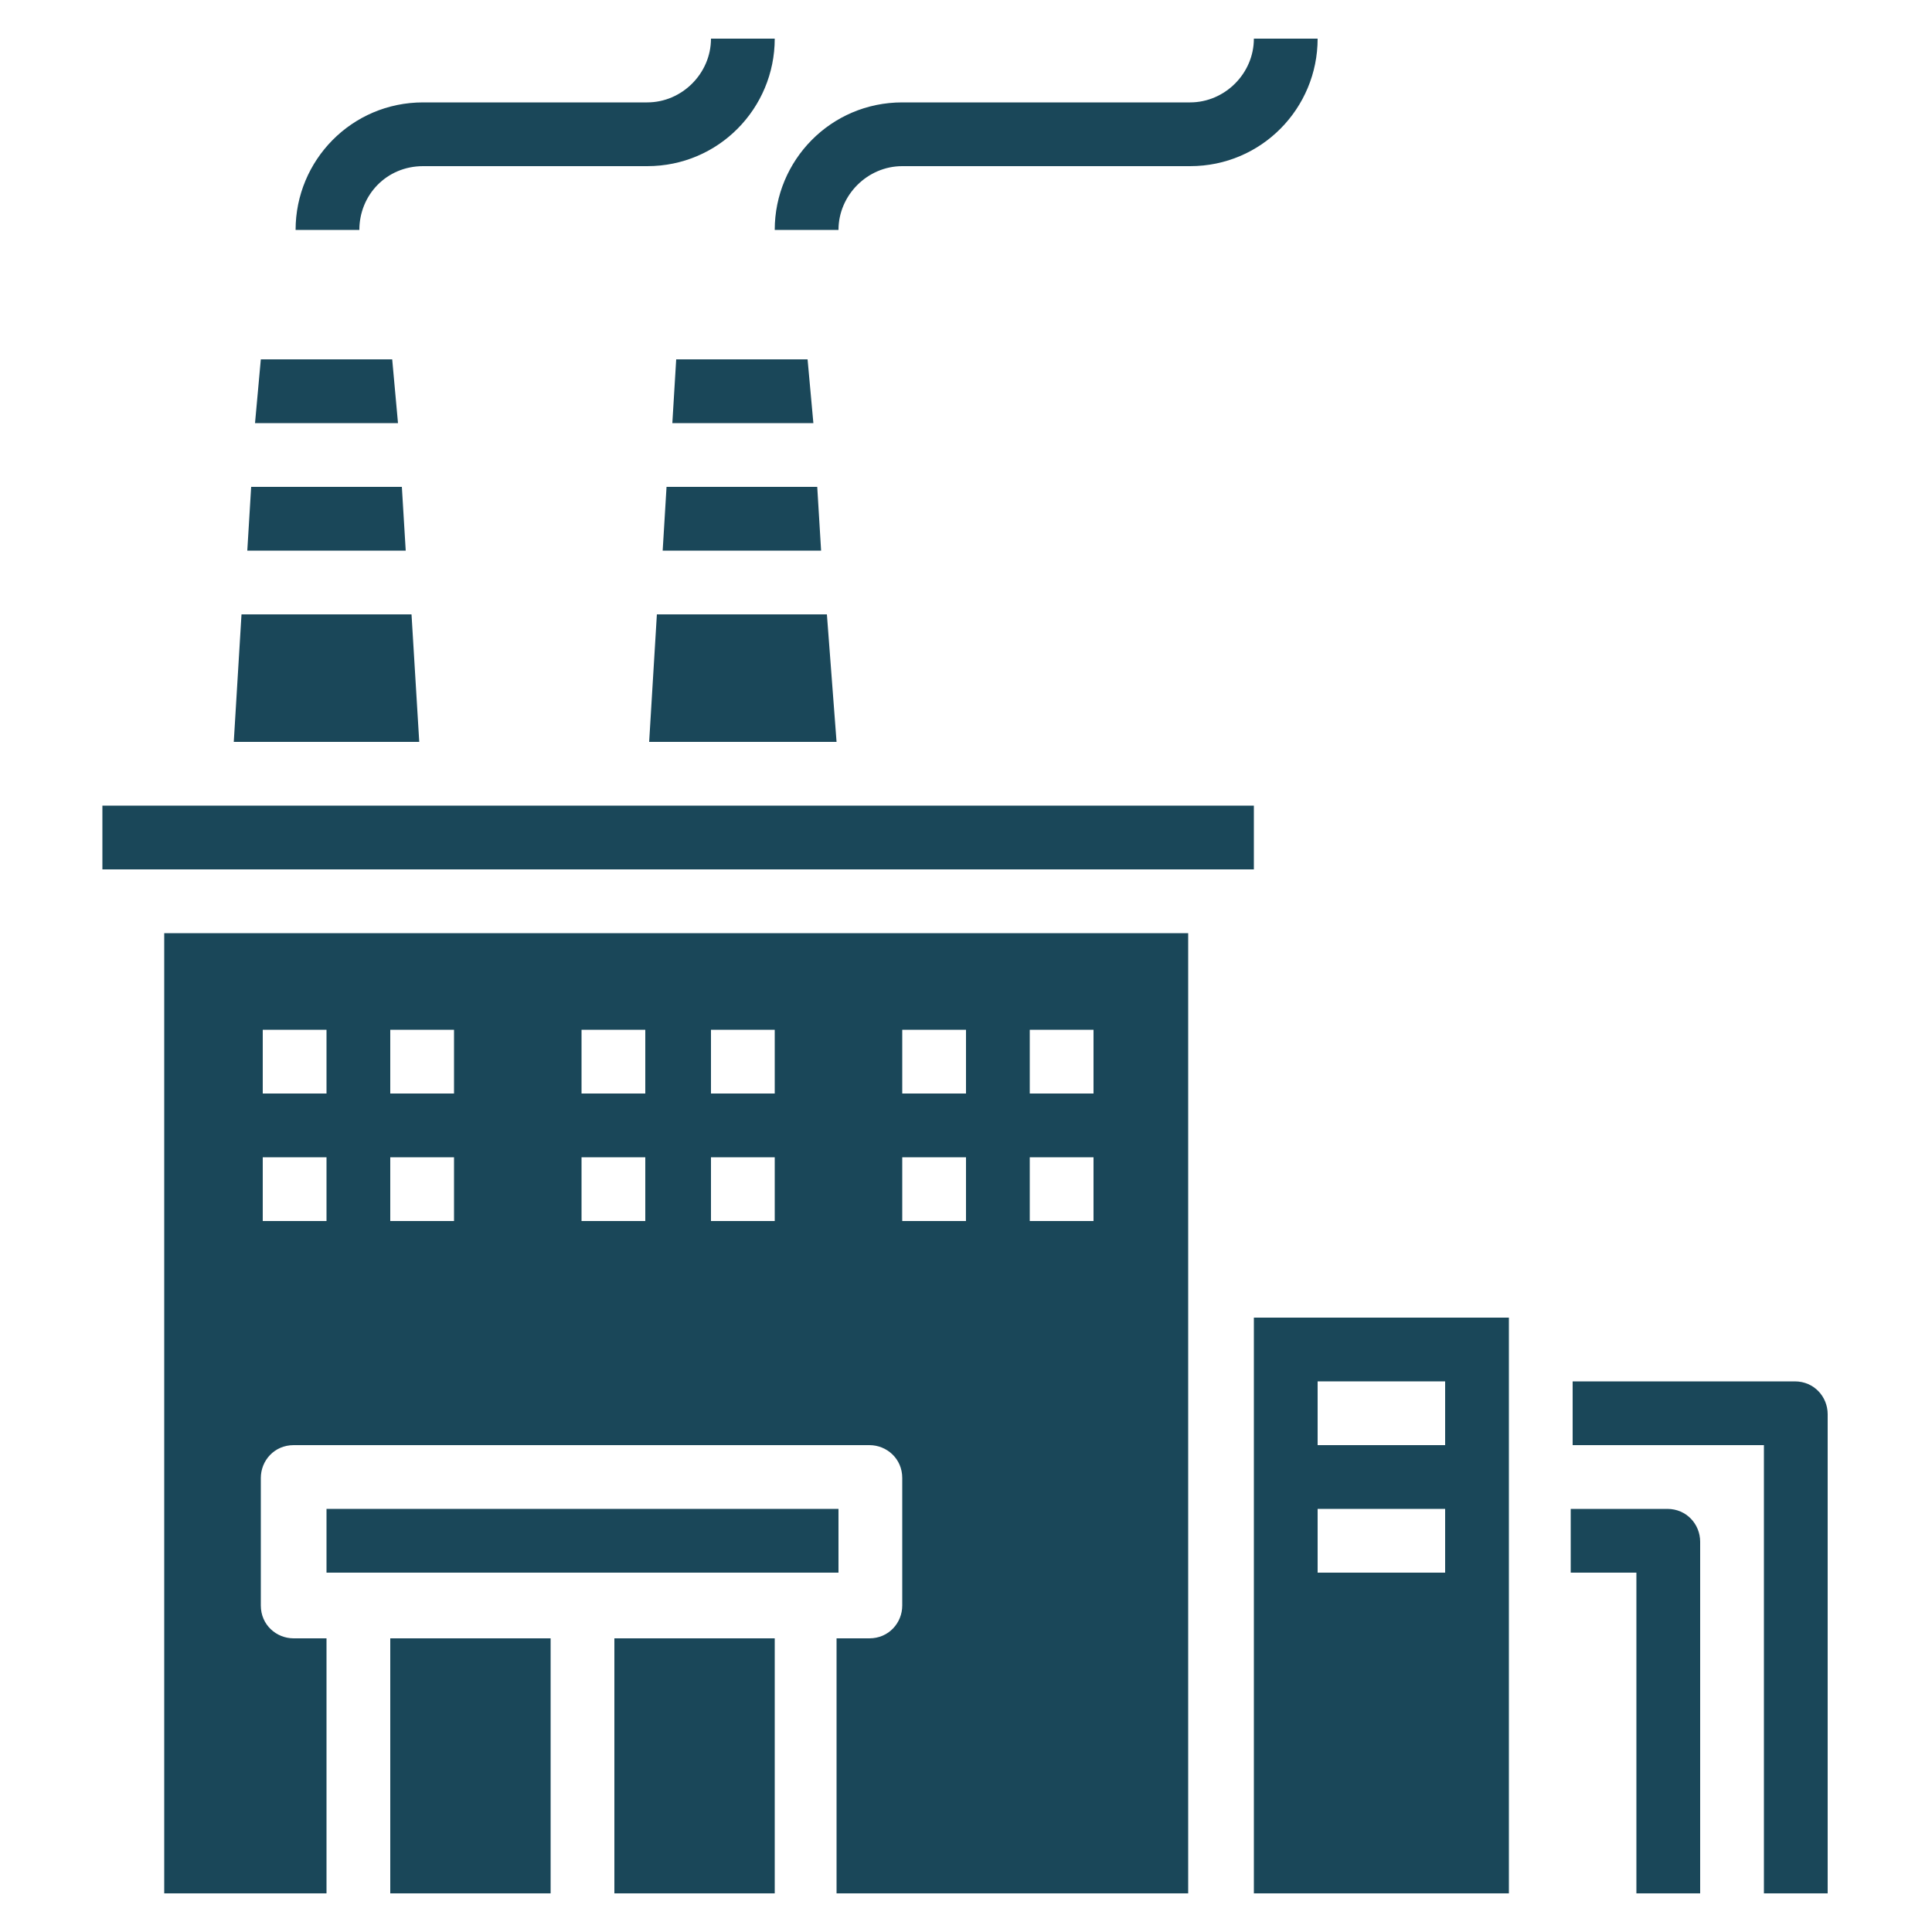 <?xml version="1.0" encoding="UTF-8"?> <!-- Generator: Adobe Illustrator 24.0.2, SVG Export Plug-In . SVG Version: 6.00 Build 0) --> <svg xmlns="http://www.w3.org/2000/svg" xmlns:xlink="http://www.w3.org/1999/xlink" version="1.1" id="Layer_1" x="0px" y="0px" viewBox="0 0 100 100" style="enable-background:new 0 0 100 100;" xml:space="preserve"> <style type="text/css"> .st0{fill:#1A4759;} </style> <g> <path class="st0" d="M21.9,8.6h11.6c3.7,0,6.6-3,6.6-6.6h-3.3c0,1.8-1.5,3.3-3.3,3.3H21.9c-3.7,0-6.6,3-6.6,6.6h3.3 C18.6,10.1,20,8.6,21.9,8.6z"></path> <path class="st0" d="M43.4,11.9c0-1.8,1.5-3.3,3.3-3.3h14.9c3.7,0,6.6-3,6.6-6.6h-3.3c0,1.8-1.5,3.3-3.3,3.3H46.7 c-3.7,0-6.6,3-6.6,6.6H43.4z"></path> <polygon class="st0" points="20.3,18.6 13.5,18.6 13.2,21.9 20.6,21.9 "></polygon> <polygon class="st0" points="20.8,25.2 13,25.2 12.8,28.5 21,28.5 "></polygon> <polygon class="st0" points="41.8,18.6 35,18.6 34.8,21.9 42.1,21.9 "></polygon> <polygon class="st0" points="42.8,31.8 34,31.8 33.6,38.4 43.3,38.4 "></polygon> <rect x="31.8" y="84.8" class="st0" width="8.3" height="13.2"></rect> <rect x="20.2" y="84.8" class="st0" width="8.3" height="13.2"></rect> <rect x="5.3" y="41.7" class="st0" width="59.6" height="3.3"></rect> <rect x="16.9" y="78.1" class="st0" width="26.5" height="3.3"></rect> <polygon class="st0" points="21.3,31.8 12.5,31.8 12.1,38.4 21.7,38.4 "></polygon> <polygon class="st0" points="42.3,25.2 34.5,25.2 34.3,28.5 42.5,28.5 "></polygon> <path class="st0" d="M64.9,68.2V98h13.2V68.2H64.9z M74.8,81.4h-6.6v-3.3h6.6V81.4z M74.8,74.8h-6.6v-3.3h6.6V74.8z"></path> <path class="st0" d="M8.6,98h8.3V84.8h-1.7c-0.9,0-1.7-0.7-1.7-1.7v-6.6c0-0.9,0.7-1.7,1.7-1.7H45c0.9,0,1.7,0.7,1.7,1.7v6.6 c0,0.9-0.7,1.7-1.7,1.7h-1.7V98h18.2V48.3h-53V98z M53.3,53.3h3.3v3.3h-3.3V53.3z M53.3,59.9h3.3v3.3h-3.3V59.9z M46.7,53.3H50v3.3 h-3.3V53.3z M46.7,59.9H50v3.3h-3.3V59.9z M36.8,53.3h3.3v3.3h-3.3V53.3z M36.8,59.9h3.3v3.3h-3.3V59.9z M30.1,53.3h3.3v3.3h-3.3 V53.3z M30.1,59.9h3.3v3.3h-3.3V59.9z M20.2,53.3h3.3v3.3h-3.3V53.3z M20.2,59.9h3.3v3.3h-3.3V59.9z M13.6,53.3h3.3v3.3h-3.3V53.3z M13.6,59.9h3.3v3.3h-3.3V59.9z"></path> <path class="st0" d="M81.4,74.8h9.9V98h3.3V73.2c0-0.9-0.7-1.7-1.7-1.7H81.4V74.8z"></path> <path class="st0" d="M81.4,81.4h3.3V98h3.3V79.8c0-0.9-0.7-1.7-1.7-1.7h-5V81.4z"></path> </g> </svg> 